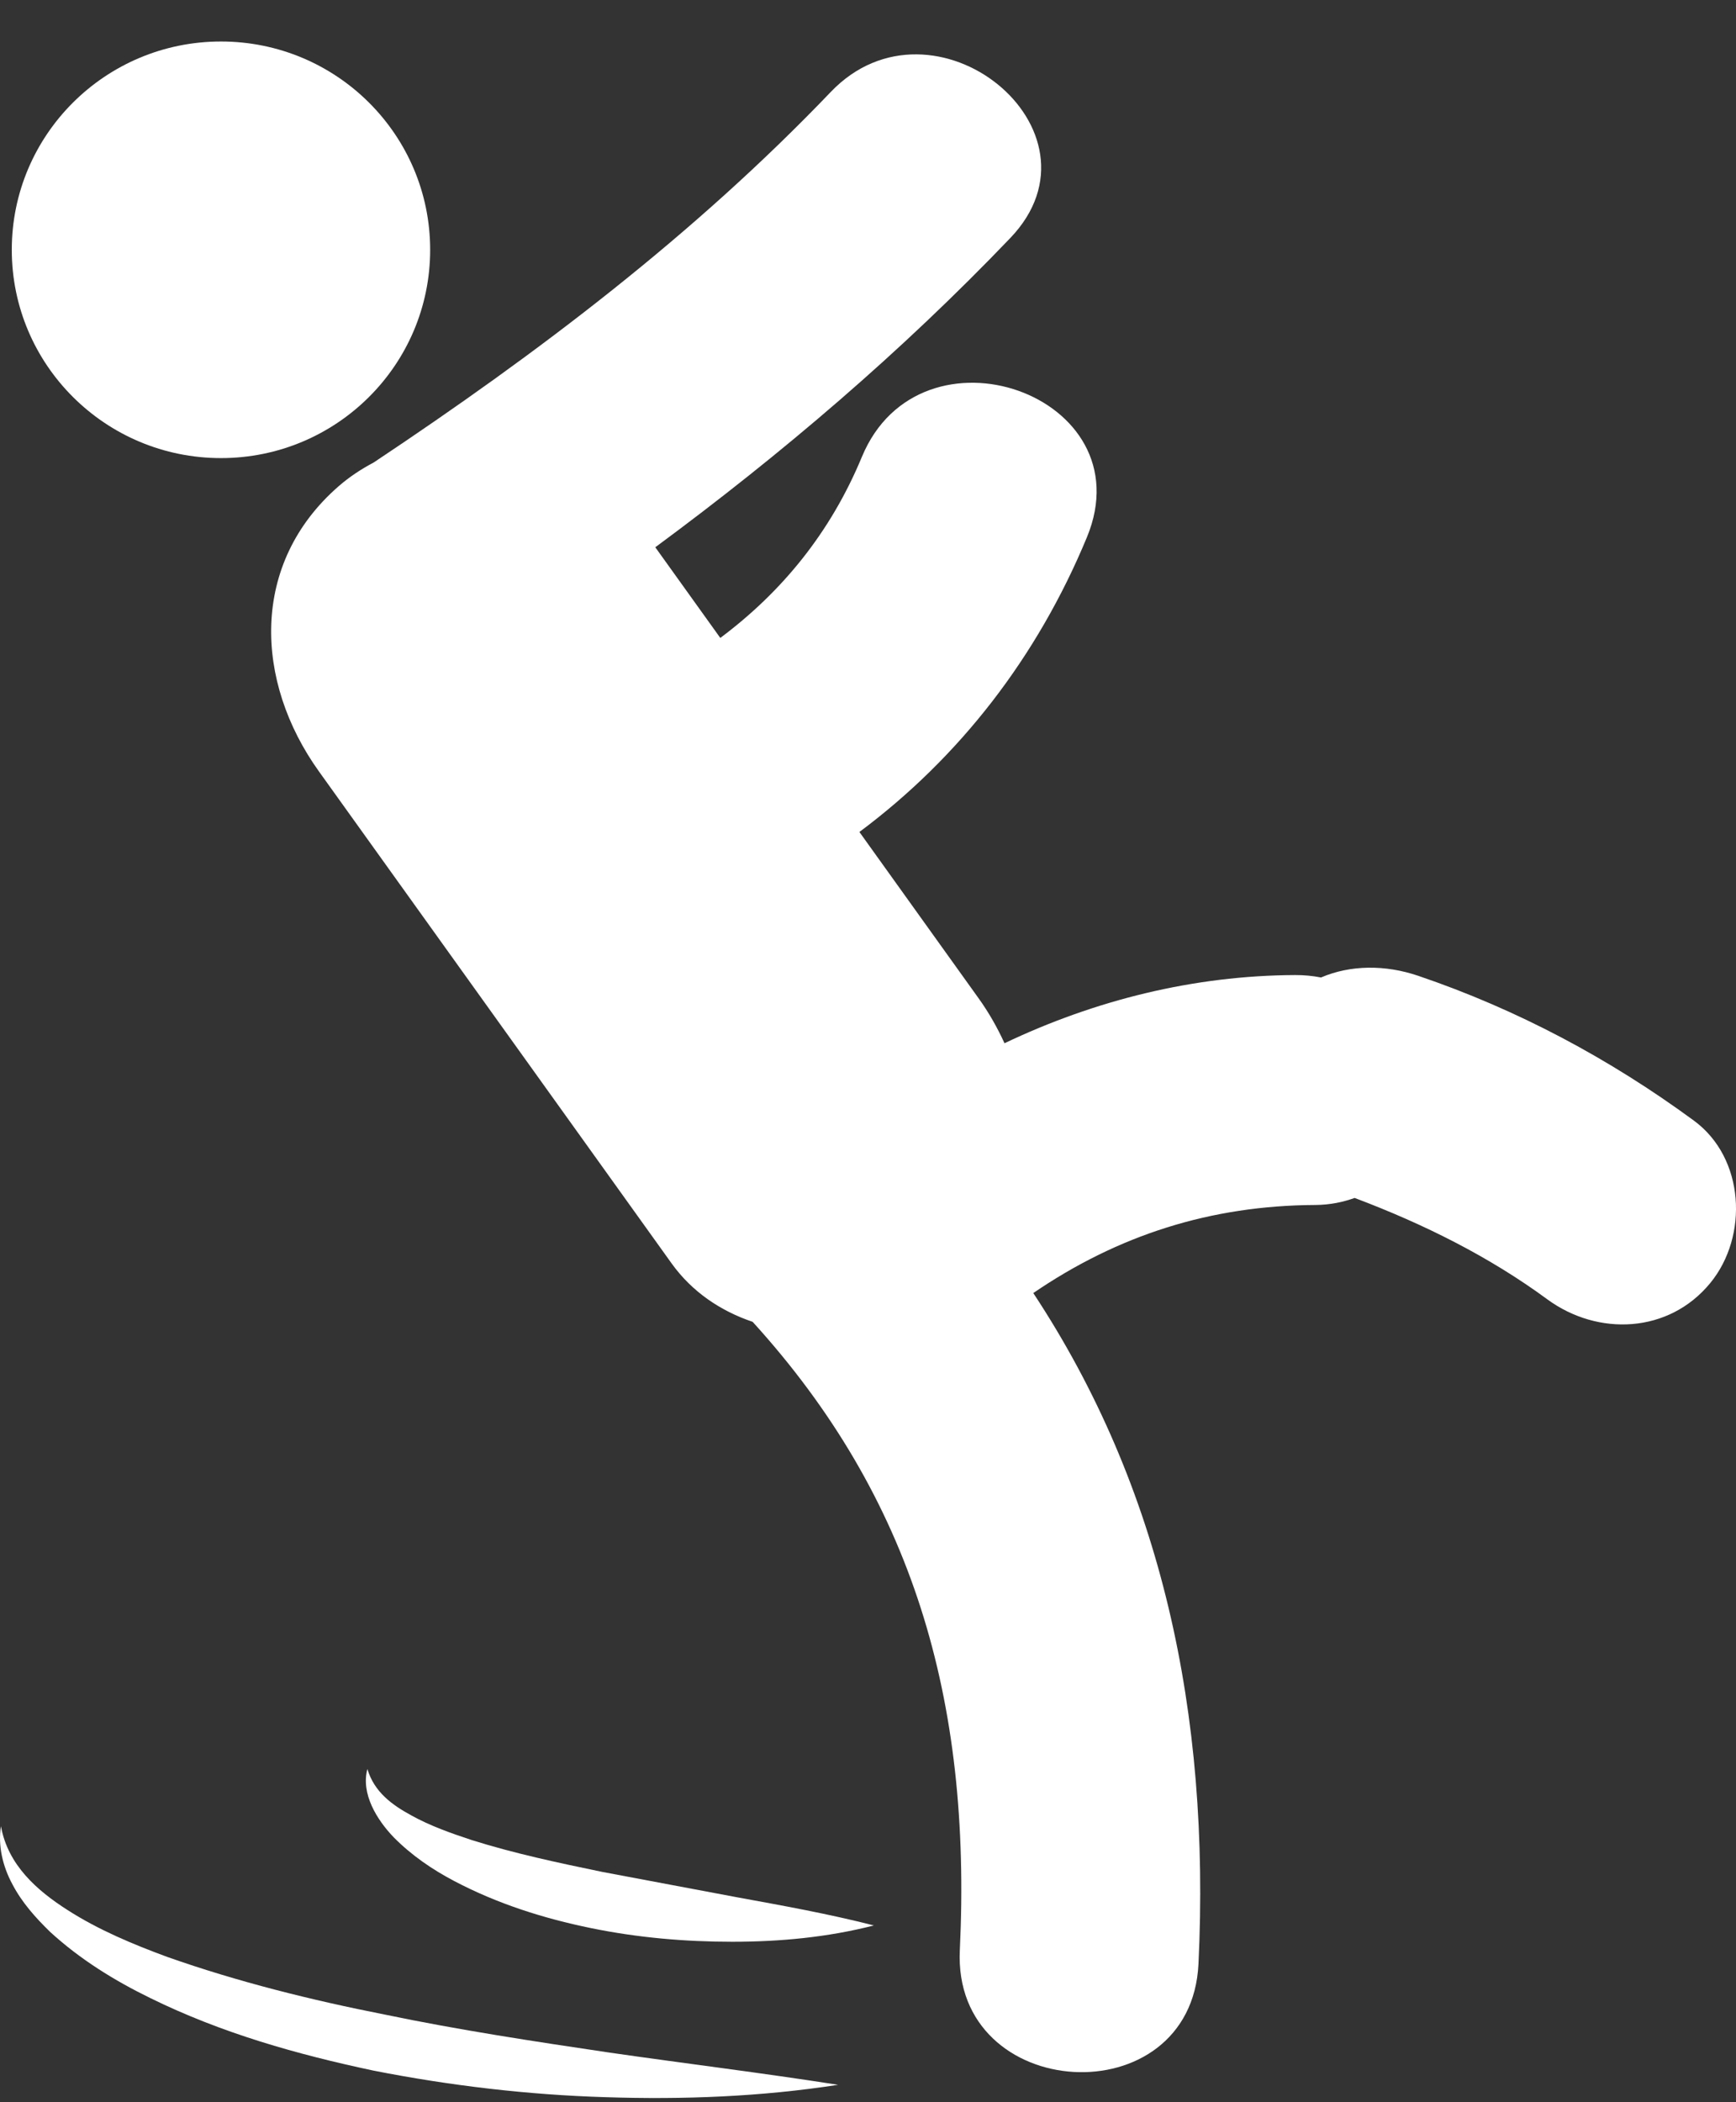 <?xml version="1.0" encoding="UTF-8"?>
<svg xmlns="http://www.w3.org/2000/svg" xmlns:xlink="http://www.w3.org/1999/xlink" width="38px" height="46px" viewBox="0 0 38 46" version="1.1">
  <rect x="0" y="0" width="38" height="46" fill="#333333" stroke="none"/>
  <title>Group</title>
  <g id="Page-1" stroke="none" stroke-width="1" fill="none" fill-rule="evenodd">
    <g id="homepage-11" transform="translate(-612, -3371)" fill="#FFFFFF" fill-rule="nonzero">
      <g id="Group-19" transform="translate(0, 3151.908)">
        <g id="Group-3" transform="translate(260, 97)">
          <g id="Group-49" transform="translate(0, 93)">
            <g id="Group" transform="translate(352, 30)">
              <ellipse id="Oval" cx="4.837" cy="4.558" rx="4.579" ry="4.558"></ellipse>
              <path d="M37.077,23.612 C35.23,22.257 33.217,21.182 31.046,20.445 C30.321,20.198 29.559,20.205 28.916,20.481 C28.738,20.446 28.548,20.427 28.349,20.428 C26.131,20.437 23.968,20.977 21.988,21.92 C21.832,21.579 21.643,21.244 21.415,20.928 C20.548,19.718 19.68,18.507 18.812,17.297 C21.004,15.663 22.705,13.472 23.792,10.848 C25.08,7.733 20.144,6 18.865,9.092 C18.174,10.758 17.106,12.05 15.767,13.051 C15.292,12.389 14.819,11.728 14.344,11.067 C17.112,9.024 19.723,6.799 22.115,4.3 C24.373,1.942 20.432,-1.243 18.185,1.104 C15.197,4.227 11.773,6.821 8.18,9.212 C7.906,9.357 7.647,9.528 7.419,9.726 C5.463,11.423 5.572,14.008 6.982,15.973 C9.555,19.562 12.13,23.152 14.703,26.74 C15.15,27.362 15.776,27.78 16.475,28.016 C19.97,31.859 21.272,36.264 21.01,41.765 C20.849,45.117 26.074,45.419 26.234,42.064 C26.496,36.574 25.422,31.635 22.618,27.386 C24.47,26.122 26.495,25.469 28.796,25.459 C29.122,25.456 29.4,25.395 29.652,25.305 C31.179,25.88 32.608,26.596 33.869,27.523 C34.978,28.336 36.532,28.273 37.439,27.164 C38.277,26.14 38.193,24.43 37.077,23.612 Z" id="Path"></path>
              <path d="M8.432,43.176 C6.812,42.857 5.209,42.458 3.67,41.916 C2.906,41.635 2.153,41.32 1.479,40.887 C0.814,40.462 0.173,39.905 0.021,39.053 C-0.048,39.475 0.059,39.931 0.272,40.324 C0.48,40.722 0.781,41.058 1.098,41.366 C1.752,41.965 2.505,42.43 3.284,42.81 C4.846,43.58 6.512,44.048 8.183,44.402 C9.862,44.731 11.559,44.931 13.26,44.982 C14.959,45.037 16.661,44.972 18.345,44.711 C16.663,44.448 14.999,44.245 13.347,44.007 C11.695,43.762 10.052,43.513 8.432,43.176 Z" id="Path"></path>
              <path d="M13.181,40.052 C12.213,39.852 11.251,39.647 10.327,39.356 C9.869,39.205 9.411,39.043 9,38.814 C8.589,38.59 8.193,38.309 8.042,37.801 C7.897,38.339 8.246,38.909 8.619,39.296 C9.01,39.692 9.465,40.001 9.94,40.251 C10.891,40.752 11.906,41.071 12.931,41.281 C13.957,41.492 14.998,41.581 16.034,41.581 C17.072,41.58 18.11,41.485 19.129,41.224 C18.111,40.964 17.113,40.787 16.12,40.605 L13.181,40.052 Z" id="Path"></path>
            </g>
          </g>
        </g>
      </g>
    </g>
  </g>
</svg>
